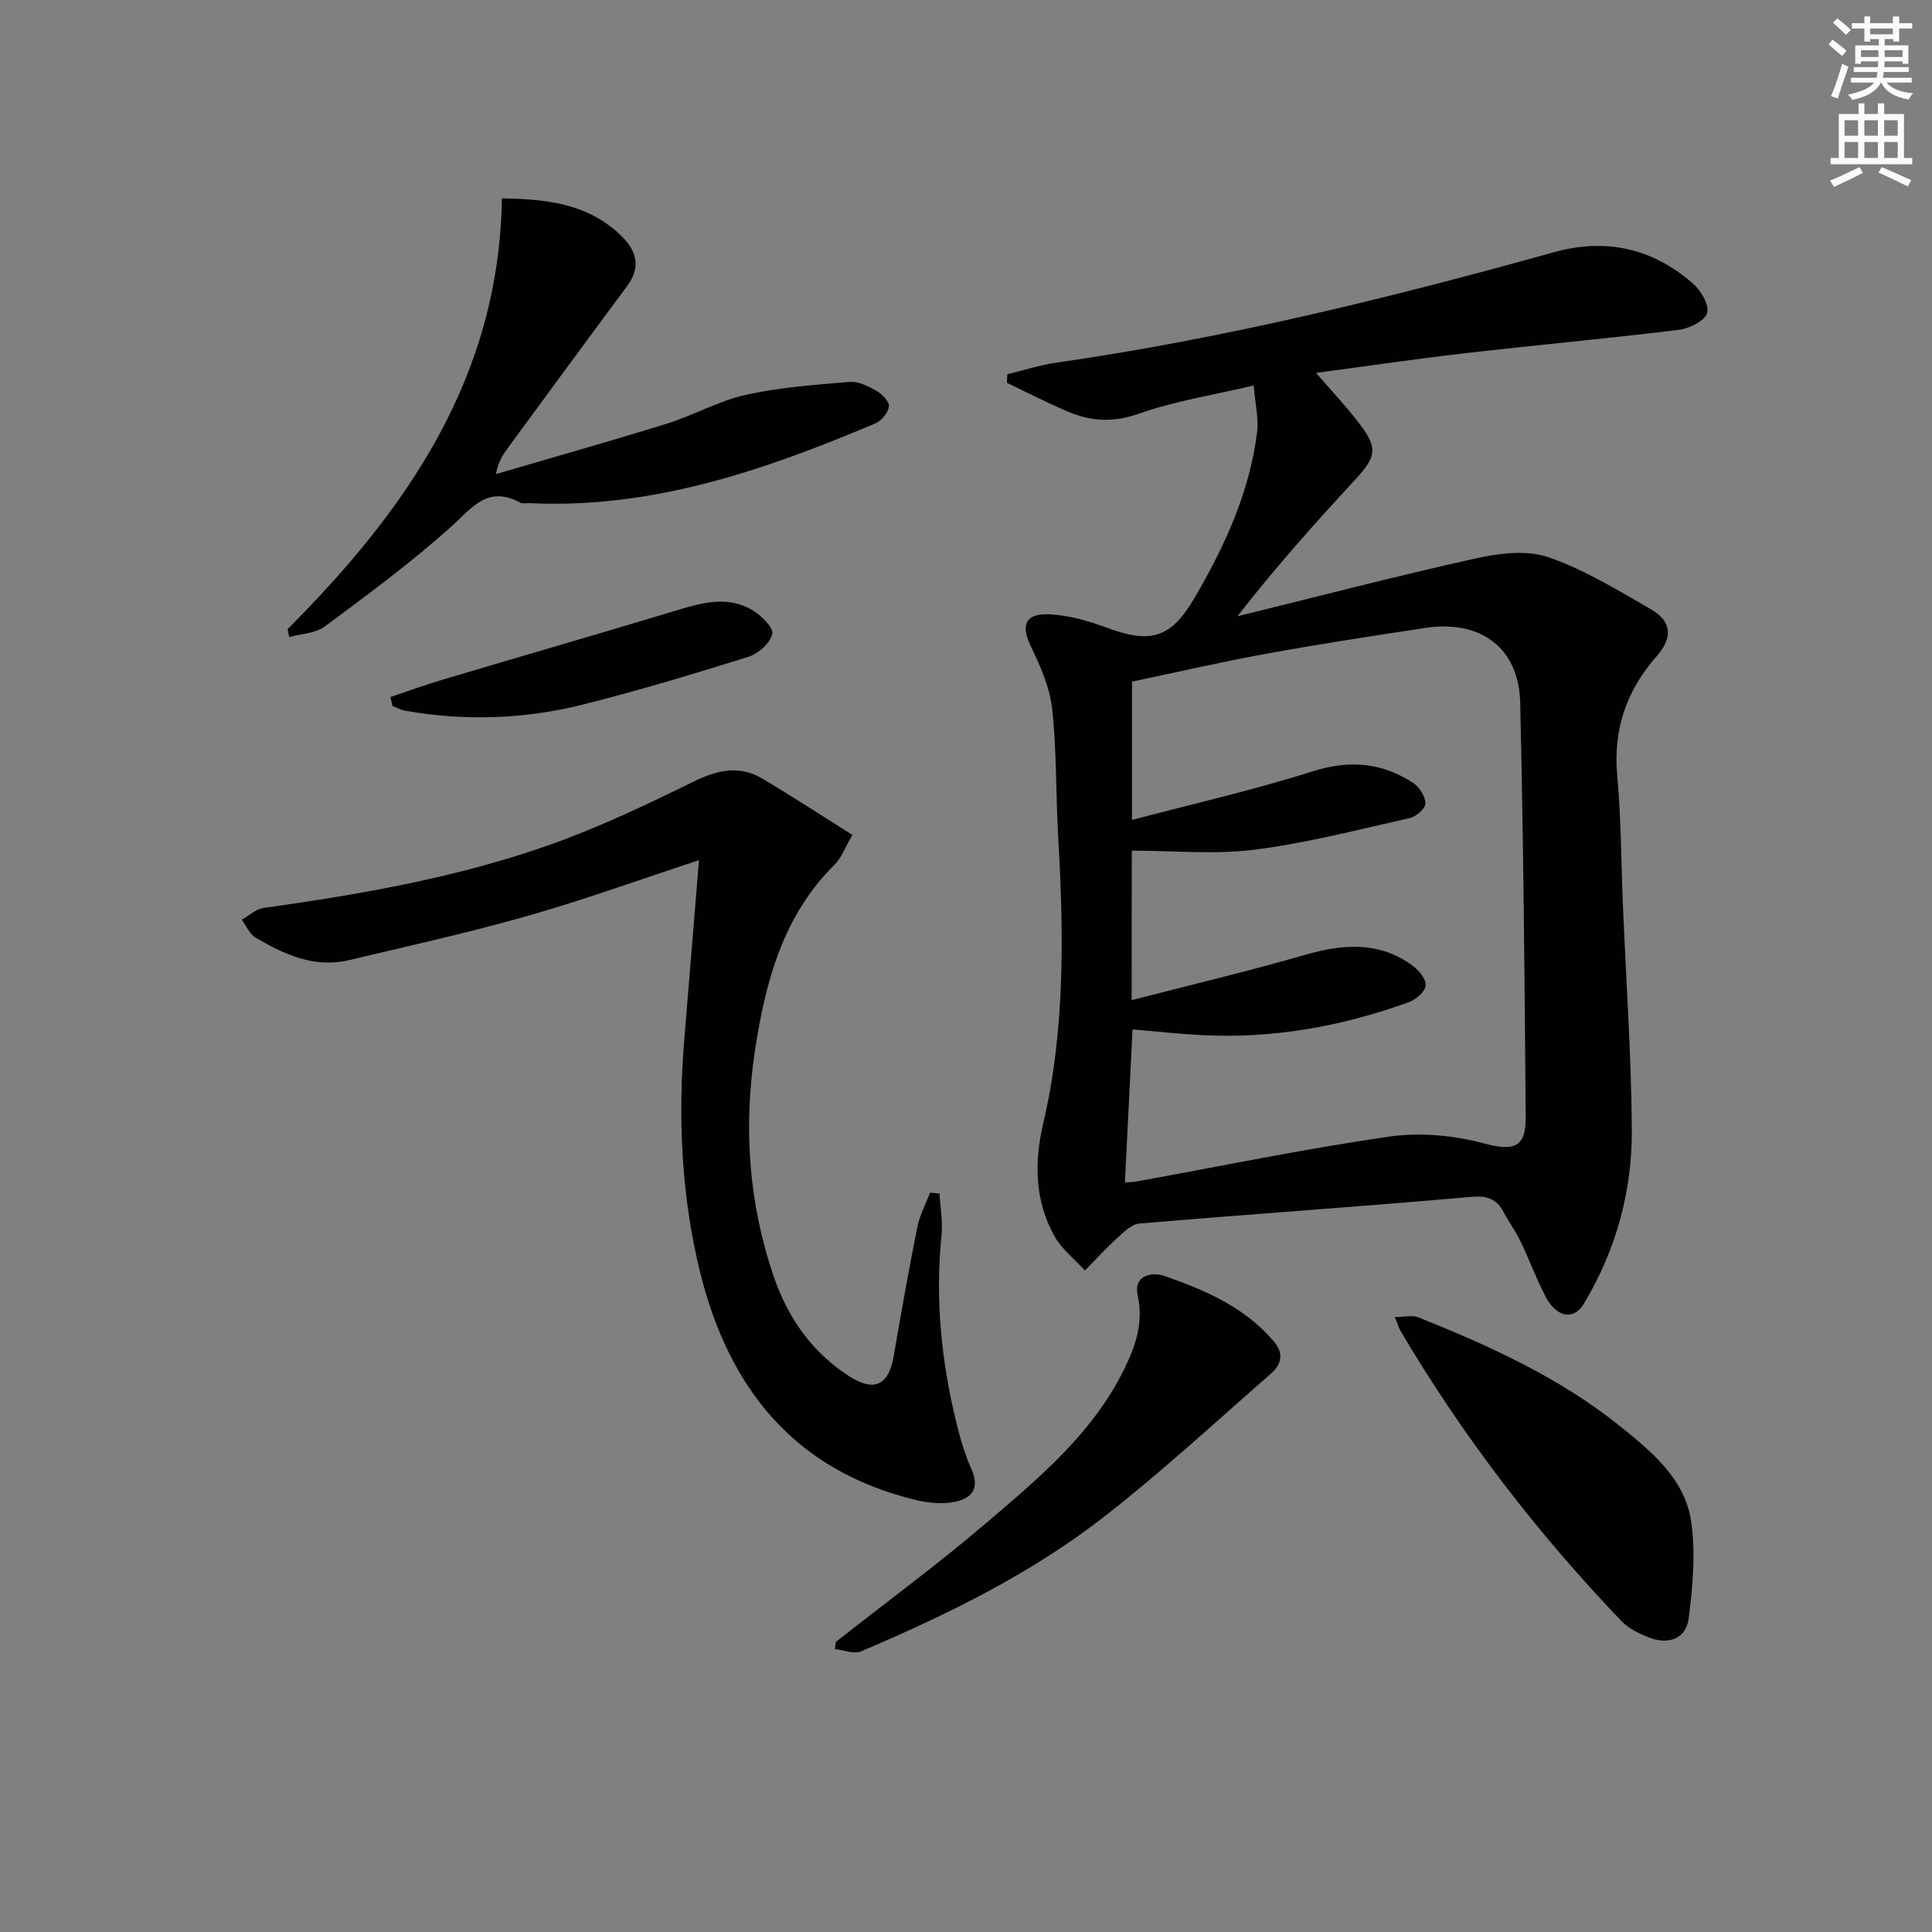 <svg enable-background="new 0 0 400 400" viewBox="0 0 400 400" xmlns="http://www.w3.org/2000/svg"><rect x="0" y="0" width="400" height="400" fill="#808080" stroke="none"/><path d="m378.6 9.2.8-1c.9.7 1.9 1.4 2.9 2.3l-.9 1.1c-1.1-.9-2-1.7-2.8-2.4zm.5 10.7c.9-2.1 1.6-4.3 2.3-6.7.4.2.8.4 1.3.6-.7 2.1-1.5 4.3-2.2 6.6zm.4-15.2.9-.9c1 .8 2 1.6 2.8 2.4l-1 1c-1-.9-1.9-1.8-2.7-2.5zm12.5-1.3h1.2v1.4h2.7v1.1h-2.7v2.7h-1.2v-.5h-1.8v1.3h4.9v3.8h-1.2v-.5h-3.7c0 .4-.1.9-.1 1.2h5.1v1h-5.2c0 .5-.1.9-.2 1.2h6v1h-5.2c1.1 1.3 2.9 2 5.5 2.2-.4.4-.7.8-.9 1.3-2.9-.5-4.8-1.6-5.7-3.5h-.1c-.8 1.7-2.7 2.9-5.9 3.6-.2-.4-.6-.8-.9-1.1 2.8-.6 4.6-1.4 5.4-2.5h-4.8v-1h5.3c.1-.3.2-.7.2-1.2h-4.9v-1h5c0-.4 0-.8.1-1.2h-3.6v.5h-1.2v-3.8h4.9v-1.3h-1.8v.5h-1.2v-2.7h-2.6v-1.1h2.6v-1.4h1.2v1.4h4.7v-1.4zm-6.7 8.4h3.6c0-.4 0-.9 0-1.4h-3.6zm1.9-4.7h4.7v-1.2h-4.7zm6.7 3.3h-3.7v1.4h3.7z" fill="#fcfbfa"/><path d="m384.7 21.4h1.3v2.2h2.8v-2.2h1.3v2.2h4.1v9.1h1.7v1.3h-16.9v-1.3h1.7v-9.1h4.1v-2.2zm.3 13.2.7 1.2c-1.8.9-3.8 1.9-6 2.9-.2-.4-.5-.8-.8-1.3 2.4-1 4.4-2 6.1-2.8zm-3.1-6.5h2.8v-3.2h-2.8zm0 4.6h2.8v-3.3h-2.8zm4.1-4.6h2.8v-3.2h-2.8zm0 4.6h2.8v-3.3h-2.8zm3.6 1.9c2.1.9 4.1 1.8 6.1 2.7l-.7 1.3c-2.2-1.1-4.2-2-6.1-2.9zm3.3-9.7h-2.8v3.2h2.8zm-2.8 7.8h2.8v-3.3h-2.8z" fill="#fcfbfa"/><g fill="#010103"><path d="m259.56 79.81c-8.47 2-16.38 3.22-23.79 5.85-5.36 1.9-10.03 1.56-14.87-.52-4.21-1.81-8.3-3.91-12.44-5.88.03-.59.07-1.19.1-1.78 3.39-.82 6.74-1.91 10.17-2.4 34.88-5.01 69.01-13.4 102.91-22.84 10.9-3.03 20.42-.84 28.79 6.39 1.67 1.44 3.48 4.45 3.02 6.14-.43 1.61-3.65 3.24-5.8 3.51-14.66 1.8-29.38 3.13-44.06 4.82-10.2 1.17-20.36 2.67-31.12 4.1 3.23 3.75 6.26 6.96 8.94 10.45 3.89 5.06 3.55 6.91-.69 11.5-8.33 9.02-16.53 18.16-24.52 28.44 16.45-4.04 32.85-8.32 49.39-11.99 4.82-1.07 10.48-1.77 14.94-.25 7.45 2.55 14.36 6.82 21.26 10.78 4.43 2.55 4.53 5.97 1.19 9.75-6.22 7.06-9.03 15.13-8.15 24.71.82 8.93.8 17.94 1.18 26.91.65 15.45 1.73 30.9 1.84 46.35.09 12.81-3.28 25.01-9.95 36.1-2.1 3.49-5.65 2.84-7.95-1.59-1.91-3.67-3.33-7.59-5.13-11.33-1-2.09-2.4-3.98-3.49-6.03-1.51-2.86-3.46-3.5-6.88-3.19-22.84 2.02-45.72 3.57-68.56 5.51-1.69.14-3.37 1.92-4.8 3.21-2.27 2.05-4.32 4.33-6.47 6.51-2.14-2.36-4.82-4.43-6.33-7.15-4.06-7.31-4.19-15.23-2.31-23.25 4.6-19.65 4.24-39.55 3.1-59.5-.5-8.8-.29-17.66-1.24-26.39-.49-4.45-2.47-8.87-4.44-12.98-2.05-4.27-1.19-6.79 3.75-6.59 4.04.17 8.17 1.35 12.01 2.78 9.1 3.37 13.28 2.18 18.17-6.2 6.24-10.67 11.37-21.82 12.93-34.23.36-2.99-.41-6.11-.7-9.72zm-25.26 127.26c12.56-3.25 24.3-6.03 35.88-9.37 7.89-2.27 15.37-2.87 22.31 2.25 1.29.95 2.83 2.85 2.68 4.12-.15 1.29-2.06 2.9-3.53 3.43-13.89 5.03-28.21 7.6-43.03 6.8-4.72-.25-9.43-.78-14.13-1.17-.54 10.8-1.06 21.16-1.58 31.68 1-.08 1.67-.07 2.31-.18 17.46-3.17 34.86-6.77 52.41-9.31 6.36-.92 13.34-.26 19.59 1.4 6.02 1.6 8.72 1.04 8.67-5.37-.22-28.63-.47-57.26-1.14-85.88-.26-11.32-8.16-17.19-19.6-15.47-11 1.66-21.99 3.35-32.93 5.34-9.39 1.71-18.7 3.87-27.84 5.78v28.64c12.8-3.38 25.25-6.2 37.36-10.05 7.63-2.42 14.36-1.86 20.85 2.39 1.29.85 2.52 2.79 2.54 4.24.02 1.02-1.91 2.73-3.22 3.02-10.66 2.4-21.3 5.18-32.11 6.55-8.28 1.05-16.8.21-25.46.21-.03 9.25-.03 19.18-.03 30.95z"/><path d="m176.49 172.87c-1.63 2.77-2.31 4.78-3.67 6.12-10.66 10.52-14.29 24.11-16.46 38.17-2.47 15.98-1.42 31.83 3.86 47.2 2.93 8.54 7.94 15.69 15.7 20.64 5.02 3.2 8.05 1.8 9.06-3.99 1.57-8.99 3.14-17.98 4.93-26.92.49-2.47 1.75-4.78 2.65-7.16l1.95.18c.16 2.88.7 5.8.42 8.64-1.34 13.21-.03 26.19 3.13 39.01.79 3.21 1.74 6.44 3.08 9.45 1.86 4.18-.2 6.15-3.74 6.78-2.52.45-5.33.16-7.85-.45-25.05-6.07-38.68-23.1-44.62-47.21-3.88-15.78-4.57-31.83-3.27-47.98 1-12.36 2.03-24.72 3.06-37.26-11.73 3.85-23.41 8.08-35.32 11.49-12.27 3.5-24.76 6.27-37.18 9.21-7.16 1.7-13.39-1.19-19.33-4.68-1.24-.73-1.91-2.44-2.84-3.7 1.49-.83 2.91-2.19 4.49-2.42 20.23-2.84 40.35-6.33 59.63-13.21 9.96-3.56 19.61-8.13 29.12-12.81 4.97-2.45 9.6-3.7 14.52-.78 6.22 3.7 12.28 7.66 18.68 11.68z"/><path d="m59.55 130.25c24.61-24.67 43.81-52.08 44.36-89.18 9.12.14 17.51 1.04 24.33 7.38 3.44 3.2 4.7 6.62 1.55 10.85-8.23 11.06-16.37 22.19-24.53 33.29-1.06 1.45-2.1 2.92-2.58 5.57 11.8-3.47 23.65-6.8 35.39-10.45 5.53-1.72 10.72-4.72 16.33-5.96 7.02-1.56 14.3-2.08 21.5-2.68 1.82-.15 3.89.9 5.58 1.86 1.16.66 2.69 2.24 2.56 3.21-.17 1.31-1.54 2.99-2.82 3.53-22.89 9.67-46.18 17.73-71.59 16.5-.67-.03-1.45.16-1.98-.13-6.74-3.64-9.94 1.14-14.33 5.08-8.24 7.4-17.22 14.01-26.13 20.62-1.92 1.42-4.85 1.47-7.32 2.15-.11-.55-.22-1.09-.32-1.64z"/><path d="m288.79 272.68c1.97 0 3.62-.44 4.89.07 14.82 5.94 29.35 12.53 41.87 22.64 6.46 5.21 13.27 10.83 14.57 19.51.98 6.56.35 13.5-.49 20.15-.54 4.27-4.22 5.61-8.4 3.91-1.96-.8-4.06-1.8-5.49-3.3-17.52-18.29-32.87-38.26-45.76-60.08-.39-.69-.6-1.47-1.19-2.9z"/><path d="m173.05 339.94c10.42-8.2 21.12-16.07 31.2-24.67 10.86-9.27 21.97-18.51 28.47-31.73 2.35-4.78 4.08-9.66 2.83-15.34-.93-4.22 3.02-4.89 5.46-4.05 8.48 2.94 16.75 6.48 22.78 13.65 2.09 2.48 1.47 4.74-.62 6.57-11.4 9.94-22.52 20.25-34.44 29.55-15.28 11.93-32.67 20.41-50.45 27.97-1.47.63-3.6-.27-5.42-.47.07-.49.13-.99.19-1.48z"/><path d="m80.84 144.31c3.64-1.22 7.25-2.54 10.93-3.63 16.2-4.82 32.44-9.51 48.62-14.4 5.22-1.58 10.41-2.93 15.41.06 1.82 1.09 4.38 3.6 4.09 4.92-.41 1.88-2.87 4.07-4.9 4.71-11.4 3.57-22.86 7.03-34.44 9.93-12.05 3.01-24.34 3.42-36.63 1.25-.92-.16-1.78-.65-2.67-.98-.14-.64-.27-1.25-.41-1.86z"/></g></svg>
